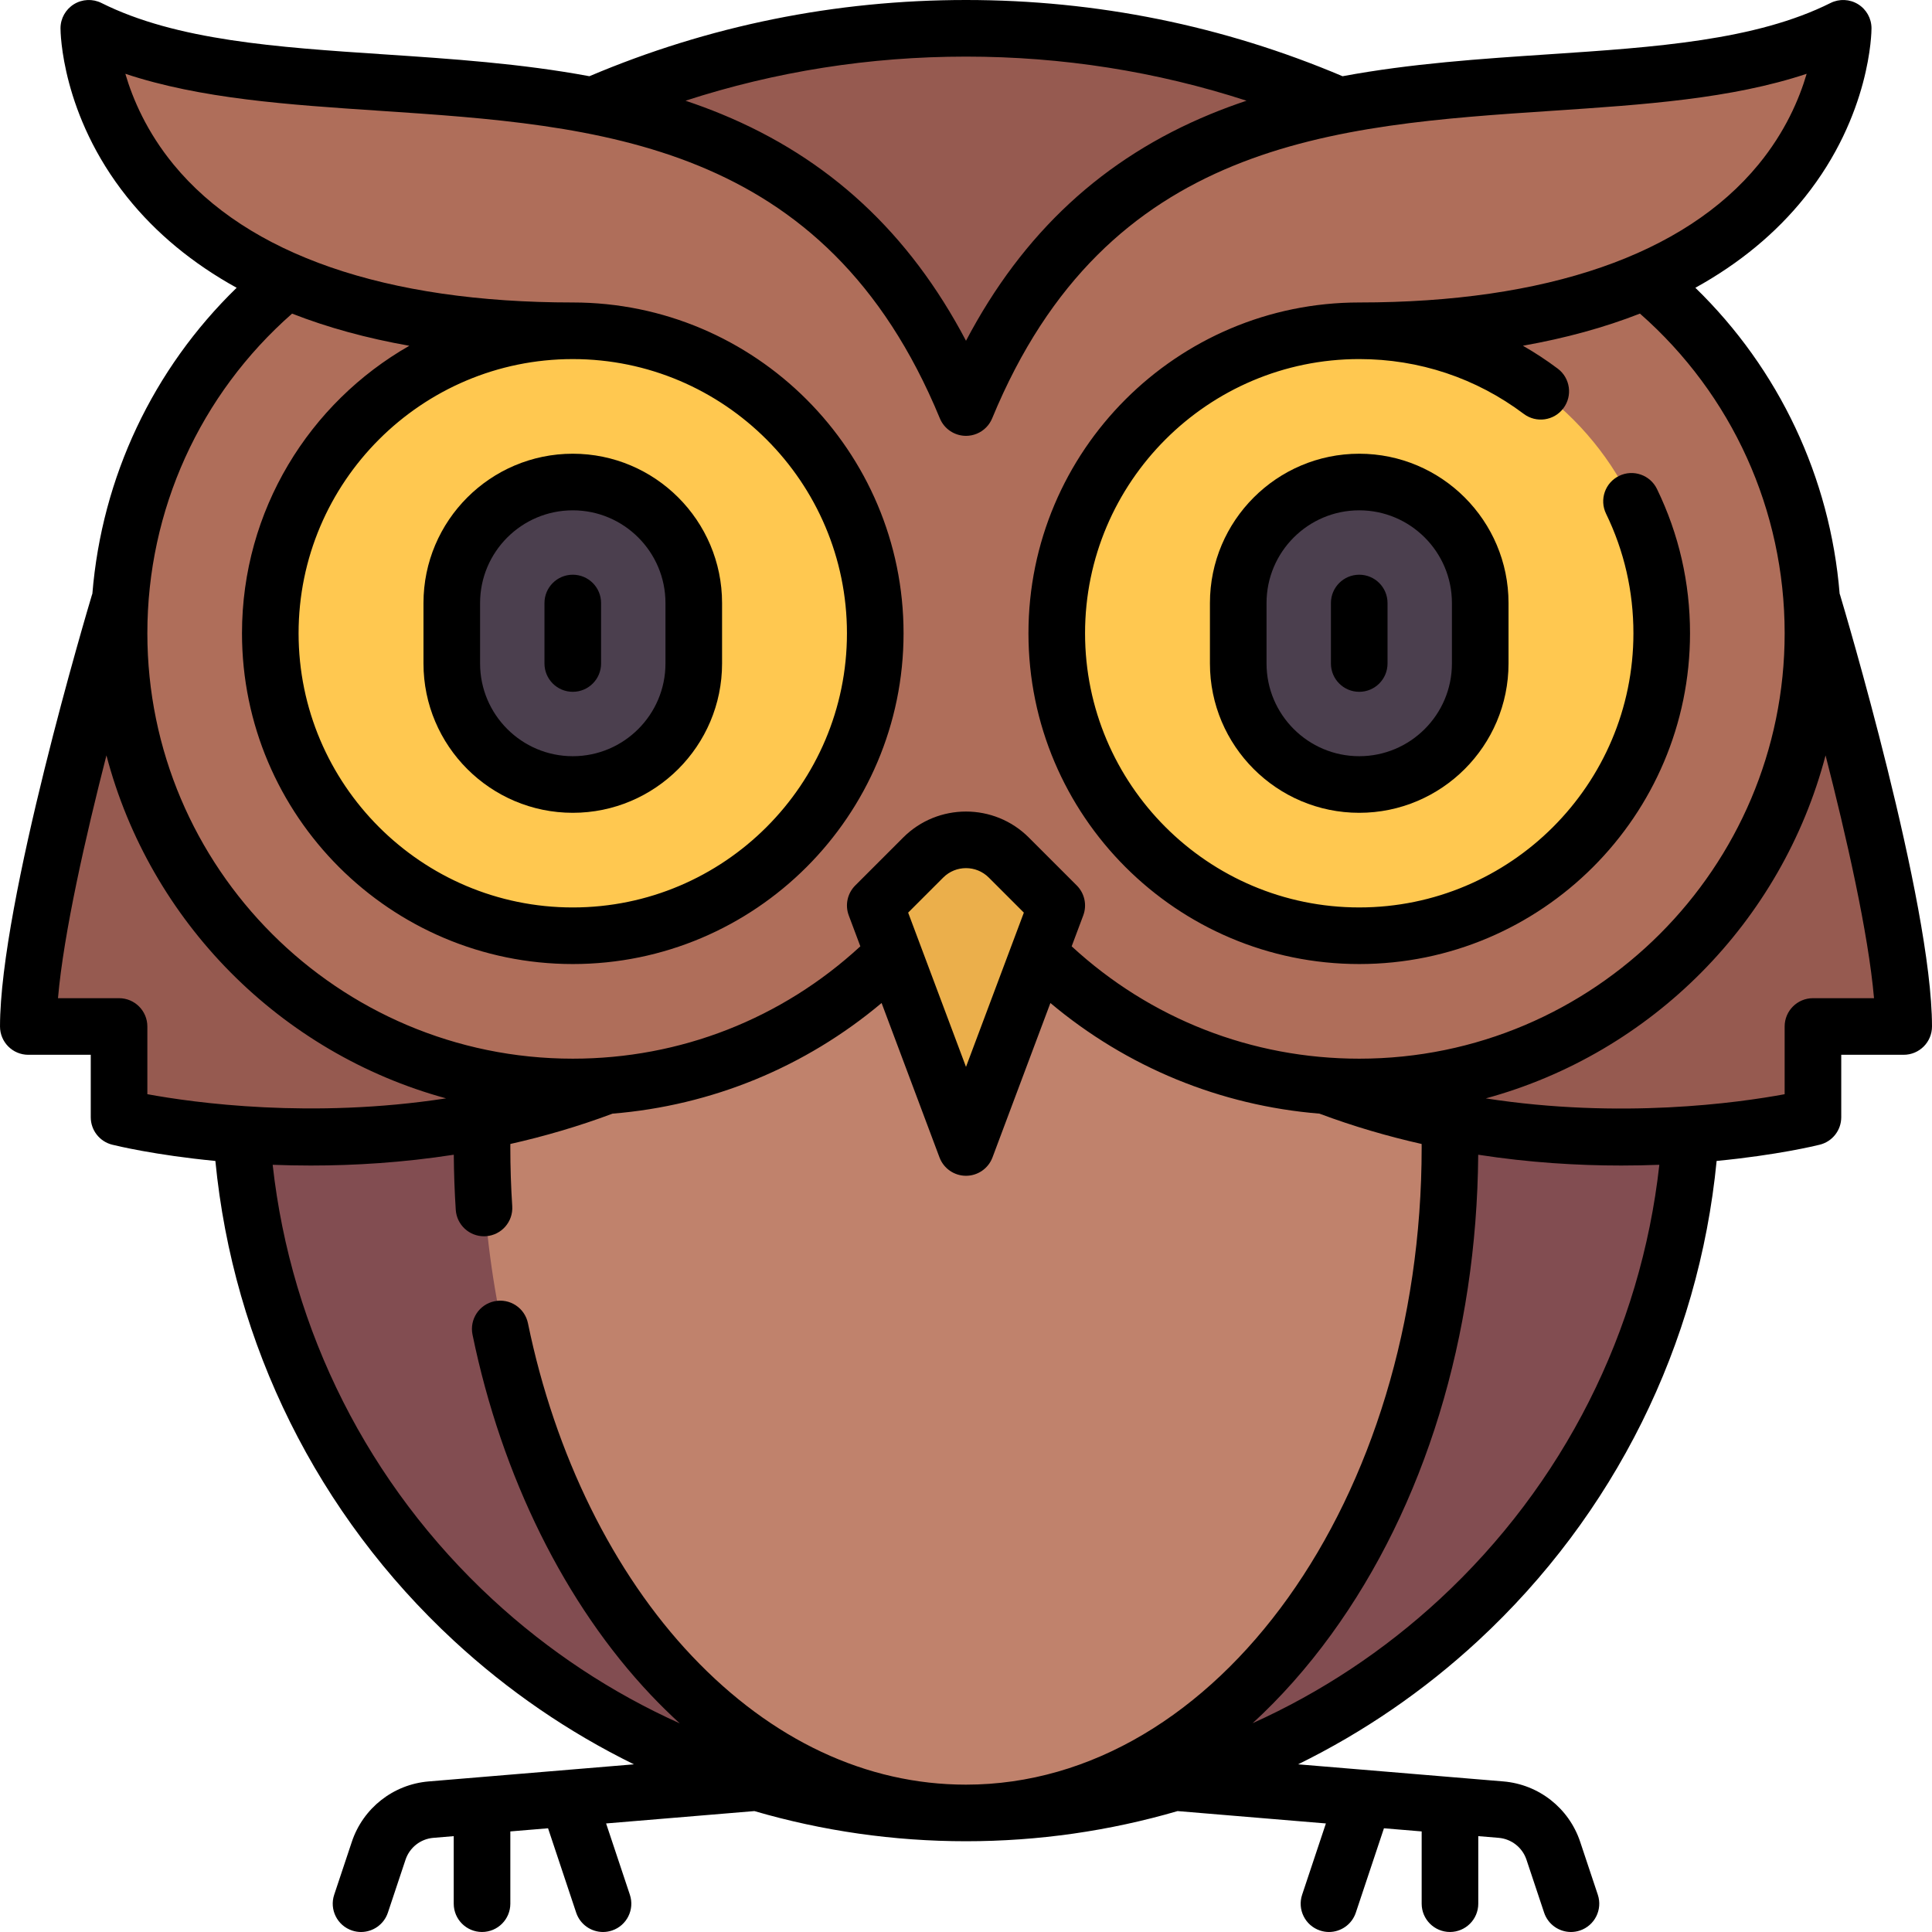 <?xml version="1.0" encoding="iso-8859-1"?> <svg xmlns="http://www.w3.org/2000/svg" xmlns:xlink="http://www.w3.org/1999/xlink" version="1.1" id="Capa_1" x="0px" y="0px" viewBox="0 0 512.003 512.003" style="enable-background:new 0 0 512.003 512.003;" xml:space="preserve"> <ellipse style="fill:#824D51;" cx="256.001" cy="284.06" rx="192.39" ry="196.4"></ellipse> <ellipse style="fill:#C0826C;" cx="256.001" cy="300.09" rx="128.26" ry="180.36"></ellipse> <path style="fill:#965A50;" d="M472.438,143.774l-25.505,25.505c0.925-5.737,1.457-11.565,1.457-17.489 C448.39,72.1,362.255,7.5,256.003,7.5S63.615,72.101,63.615,151.79c0,5.924,0.532,11.752,1.457,17.489l-25.505-25.505 c0,0-32.065,80.161-32.065,128.258H31.55v24.048c0,0,69.233,7.612,139.875-14.678c-3.601-1.354,84.577-41.435,84.577-41.435 s80.161,40.081,84.577,41.435c70.642,22.29,139.875,14.678,139.875,14.678v-24.048h24.048 C504.502,223.936,472.438,143.774,472.438,143.774z"></path> <path style="fill:#AF6E5A;" d="M446.244,69.33c27.265-15.291,36.925-36.647,40.348-49.839c1.31-5.051-3.58-9.355-8.504-7.626 c-61.503,21.589-161.655-9.546-211.915,75.584c-4.613,7.813-15.728,7.813-20.341,0C195.571,2.319,95.42,33.455,33.916,11.865 c-4.924-1.729-9.814,2.575-8.504,7.626C28.835,32.683,38.495,54.038,65.76,69.33c4.713,2.643,5.652,8.961,1.796,12.747 c-25.263,24.807-39.638,60.657-35.21,99.763c6.183,54.6,50.109,98.841,104.672,105.342c50.642,6.034,95.951-19.462,118.984-59.42 c23.033,39.958,68.342,65.453,118.984,59.42c54.563-6.501,98.489-50.742,104.672-105.342c4.428-39.105-9.947-74.956-35.21-99.763 C440.593,78.292,441.531,71.974,446.244,69.33z"></path> <circle style="fill:#FFC850;" cx="151.79" cy="167.82" r="80.16"></circle> <path style="fill:#EBAF4B;" d="M256.002,304.097l24.048-64.129l-12.712-12.712c-6.261-6.261-16.412-6.261-22.673,0l-12.712,12.712 L256.002,304.097z"></path> <path style="fill:#4B3F4E;" d="M151.792,207.903L151.792,207.903c-17.709,0-32.065-14.356-32.065-32.064v-16.032 c0-17.709,14.356-32.064,32.064-32.064l0,0c17.709,0,32.064,14.356,32.064,32.064v16.032 C183.857,193.548,169.501,207.903,151.792,207.903z"></path> <circle style="fill:#FFC850;" cx="360.211" cy="167.82" r="80.16"></circle> <path style="fill:#4B3F4E;" d="M360.212,207.903L360.212,207.903c-17.709,0-32.065-14.356-32.065-32.064v-16.032 c0-17.709,14.356-32.064,32.064-32.064l0,0c17.709,0,32.064,14.356,32.064,32.064v16.032 C392.276,193.548,377.92,207.903,360.212,207.903z"></path> <path d="M487.637,157.652c-0.032-0.108-0.076-0.211-0.113-0.316c-2.513-30.814-16.044-59.507-38.234-81.073 c11.663-6.439,21.387-14.477,29.003-23.997c17.475-21.843,17.676-43.84,17.676-44.766c0-2.599-1.346-5.013-3.557-6.38 c-2.213-1.367-4.974-1.49-7.298-0.328c-19.888,9.944-46.494,11.719-74.663,13.598c-18.105,1.208-36.581,2.444-54.658,5.811 C324.193,6.807,290.633,0,256.002,0c-34.626,0-68.195,6.803-99.802,20.199c-18.074-3.366-36.547-4.602-54.649-5.809 c-28.169-1.879-54.775-3.654-74.663-13.598c-2.324-1.162-5.085-1.039-7.297,0.328c-2.211,1.367-3.557,3.781-3.557,6.38 c0,0.926,0.201,22.922,17.676,44.766c7.616,9.52,17.34,17.558,29.004,23.997C40.517,97.828,26.99,126.5,24.48,157.335 c-0.037,0.106-0.08,0.208-0.113,0.316c-0.995,3.316-24.365,81.593-24.365,114.381c0,4.142,3.357,7.5,7.5,7.5h16.549v16.548 c0,3.441,2.342,6.441,5.681,7.276c1.049,0.262,11.333,2.763,27.345,4.308c4.742,48.689,27.105,93.745,63.202,127.146 c14.39,13.316,30.472,24.294,47.713,32.757l-54.385,4.532c-9.394,0.783-17.389,7.067-20.37,16.01l-4.673,14.019 c-1.31,3.93,0.814,8.177,4.743,9.487c0.787,0.262,1.587,0.387,2.373,0.387c3.14,0,6.066-1.988,7.114-5.13l4.673-14.019 c1.081-3.243,3.979-5.521,7.386-5.805l5.391-0.449V504.5c0,4.142,3.357,7.5,7.5,7.5c4.143,0,7.5-3.358,7.5-7.5v-19.151l9.997-0.833 l7.453,22.357c1.048,3.143,3.975,5.13,7.114,5.13c0.786,0,1.586-0.125,2.373-0.387c3.93-1.31,6.053-5.558,4.743-9.487l-6.299-18.894 l39.297-3.275c18.039,5.26,36.893,7.993,56.08,7.993s38.041-2.732,56.08-7.993l39.297,3.275l-6.299,18.894 c-1.31,3.93,0.813,8.177,4.743,9.487c0.787,0.262,1.587,0.387,2.373,0.387c3.14,0,6.066-1.988,7.114-5.13l7.453-22.357l9.997,0.833 V504.5c0,4.142,3.357,7.5,7.5,7.5s7.5-3.358,7.5-7.5v-17.901l5.391,0.449c3.406,0.284,6.305,2.563,7.386,5.805l4.673,14.019 c1.048,3.143,3.974,5.13,7.114,5.13c0.786,0,1.586-0.125,2.373-0.387c3.929-1.31,6.053-5.557,4.743-9.487l-4.673-14.02 c-2.981-8.942-10.977-15.226-20.37-16.009l-54.385-4.532c17.241-8.463,33.323-19.441,47.713-32.757 c36.097-33.401,58.461-78.457,63.202-127.147c16.011-1.545,26.297-4.045,27.345-4.307c3.339-0.834,5.681-3.834,5.681-7.276v-16.548 h16.549c4.143,0,7.5-3.358,7.5-7.5C512.001,239.244,488.632,160.968,487.637,157.652z M256.002,15 c25.537,0,50.448,3.934,74.339,11.688c-3.206,1.075-6.387,2.249-9.537,3.547c-28.425,11.716-49.738,31.452-64.802,60.075 c-15.064-28.624-36.377-48.359-64.802-60.075c-3.148-1.298-6.328-2.471-9.533-3.546C205.559,18.937,230.471,15,256.002,15z M77.406,83.112c9.397,3.681,19.772,6.526,31.066,8.523c-26.462,15.106-44.341,43.597-44.341,76.187 c0,48.336,39.324,87.661,87.661,87.661s87.661-39.325,87.661-87.661c0-48.337-39.324-87.662-87.661-87.662 c-49.576,0-86.16-12.642-105.797-36.56c-7.08-8.623-10.811-17.337-12.776-24.044c19.963,6.64,43.101,8.183,67.335,9.799 c58.074,3.874,118.127,7.879,148.516,81.511c1.194,2.893,3.988,4.641,6.936,4.641c0.953,0,1.923-0.183,2.858-0.569 c1.921-0.793,3.336-2.292,4.071-4.072h0.001c30.389-73.632,90.441-77.638,148.516-81.511c24.234-1.617,47.37-3.159,67.334-9.799 c-1.967,6.71-5.697,15.423-12.775,24.043c-19.637,23.918-56.221,36.56-105.797,36.56c-48.337,0-87.661,39.325-87.661,87.662 c0,48.336,39.324,87.661,87.661,87.661s87.661-39.325,87.661-87.661c0-13.401-2.947-26.267-8.76-38.239 c-1.809-3.725-6.296-5.28-10.022-3.472c-3.727,1.809-5.28,6.296-3.472,10.022c4.813,9.915,7.254,20.576,7.254,31.688 c0,40.065-32.596,72.661-72.661,72.661s-72.661-32.596-72.661-72.661c0-40.066,32.596-72.662,72.661-72.662 c15.873,0,30.95,5.024,43.602,14.53c3.311,2.49,8.013,1.821,10.501-1.491s1.82-8.013-1.491-10.501 c-2.972-2.233-6.058-4.255-9.237-6.073c11.275-1.997,21.633-4.84,31.017-8.516c24.415,21.446,38.35,52.118,38.35,84.713 c0,62.166-50.575,112.742-112.741,112.742c-28.456,0-55.362-10.549-76.209-29.777l3.07-8.187c1.032-2.753,0.36-5.857-1.719-7.937 l-12.713-12.712c-9.176-9.174-24.104-9.174-33.28,0l-12.712,12.712c-2.079,2.08-2.751,5.183-1.719,7.937l3.07,8.187 c-20.847,19.23-47.74,29.776-76.209,29.776c-62.166,0-112.741-50.576-112.741-112.742C39.051,135.199,52.983,104.558,77.406,83.112z M224.452,167.823c0,40.065-32.596,72.661-72.661,72.661s-72.661-32.596-72.661-72.661c0-40.066,32.596-72.662,72.661-72.662 S224.452,127.757,224.452,167.823z M240.671,241.856l9.297-9.296c3.328-3.326,8.741-3.326,12.067,0l9.298,9.297l-15.331,40.881 L240.671,241.856z M31.551,264.532H15.366c1.498-17.269,7.363-42.985,12.842-64.349c11.549,44.073,46.108,78.923,90.009,90.895 c-35.701,5.499-66.806,1.17-79.166-1.106v-17.94C39.051,267.89,35.693,264.532,31.551,264.532z M72.26,308.684 c3.234,0.124,6.598,0.196,10.088,0.196c11.541,0,24.387-0.766,37.912-2.864c0.037,4.876,0.207,9.777,0.522,14.602 c0.26,3.966,3.559,7.01,7.477,7.01c0.165,0,0.331-0.005,0.498-0.017c4.133-0.271,7.265-3.841,6.994-7.974 c-0.337-5.132-0.507-10.361-0.507-15.541c0-0.31,0.006-0.62,0.008-0.93c8.896-2.005,17.973-4.631,27.075-8.038 c26.332-2.145,51.059-12.315,71.307-29.32l15.346,40.921c1.098,2.927,3.896,4.867,7.022,4.867c3.126,0,5.925-1.939,7.022-4.867 l15.346-40.921c20.249,17.003,44.983,27.172,71.306,29.319c9.103,3.407,18.181,6.034,27.076,8.039c0.001,0.31,0.008,0.62,0.008,0.93 c0,93.107-54.172,168.855-120.758,168.855c-26.386,0-51.482-11.768-72.577-34.031c-20.886-22.041-36.337-53.379-43.507-88.242 c-0.835-4.057-4.803-6.667-8.857-5.835c-4.058,0.834-6.67,4.8-5.836,8.857c7.727,37.564,24.529,71.493,47.312,95.537 c2.487,2.624,5.029,5.113,7.616,7.48c-18.056-8.125-34.842-19.181-49.687-32.917C97.688,393.471,77.151,352.76,72.26,308.684z M381.538,423.801c-14.814,13.708-31.563,24.746-49.577,32.866c7.41-6.79,14.376-14.627,20.799-23.458 c24.818-34.125,38.623-79.23,38.983-127.193c13.525,2.098,26.371,2.863,37.914,2.863c3.49,0,6.854-0.072,10.088-0.196 C434.853,352.76,414.316,393.471,381.538,423.801z M480.453,264.532c-4.143,0-7.5,3.358-7.5,7.5v17.948 c-12.356,2.29-43.443,6.642-79.205,1.108c43.919-11.962,78.495-46.82,90.048-90.905c5.479,21.364,11.343,47.081,12.842,64.349 H480.453z"></path> <path d="M151.792,215.403c21.815,0,39.564-17.749,39.564-39.564v-16.032c0-21.816-17.749-39.565-39.564-39.565 s-39.564,17.749-39.564,39.565v16.032C112.228,197.655,129.977,215.403,151.792,215.403z M127.228,159.807 c0-13.545,11.02-24.565,24.564-24.565s24.564,11.02,24.564,24.565v16.032c0,13.545-11.02,24.564-24.564,24.564 s-24.564-11.02-24.564-24.564C127.228,175.839,127.228,159.807,127.228,159.807z"></path> <path d="M360.212,120.242c-21.815,0-39.564,17.749-39.564,39.565v16.032c0,21.816,17.749,39.564,39.564,39.564 s39.564-17.749,39.564-39.564v-16.032C399.776,137.99,382.027,120.242,360.212,120.242z M384.776,175.839 c0,13.545-11.02,24.564-24.564,24.564s-24.564-11.02-24.564-24.564v-16.032c0-13.545,11.02-24.565,24.564-24.565 s24.564,11.02,24.564,24.565V175.839z"></path> <path d="M151.792,183.339c4.143,0,7.5-3.358,7.5-7.5v-16.032c0-4.142-3.357-7.5-7.5-7.5s-7.5,3.358-7.5,7.5v16.032 C144.292,179.981,147.65,183.339,151.792,183.339z"></path> <path d="M360.212,152.307c-4.143,0-7.5,3.358-7.5,7.5v16.032c0,4.142,3.357,7.5,7.5,7.5s7.5-3.358,7.5-7.5v-16.032 C367.712,155.665,364.355,152.307,360.212,152.307z"></path> <g> </g> <g> </g> <g> </g> <g> </g> <g> </g> <g> </g> <g> </g> <g> </g> <g> </g> <g> </g> <g> </g> <g> </g> <g> </g> <g> </g> <g> </g> </svg> 